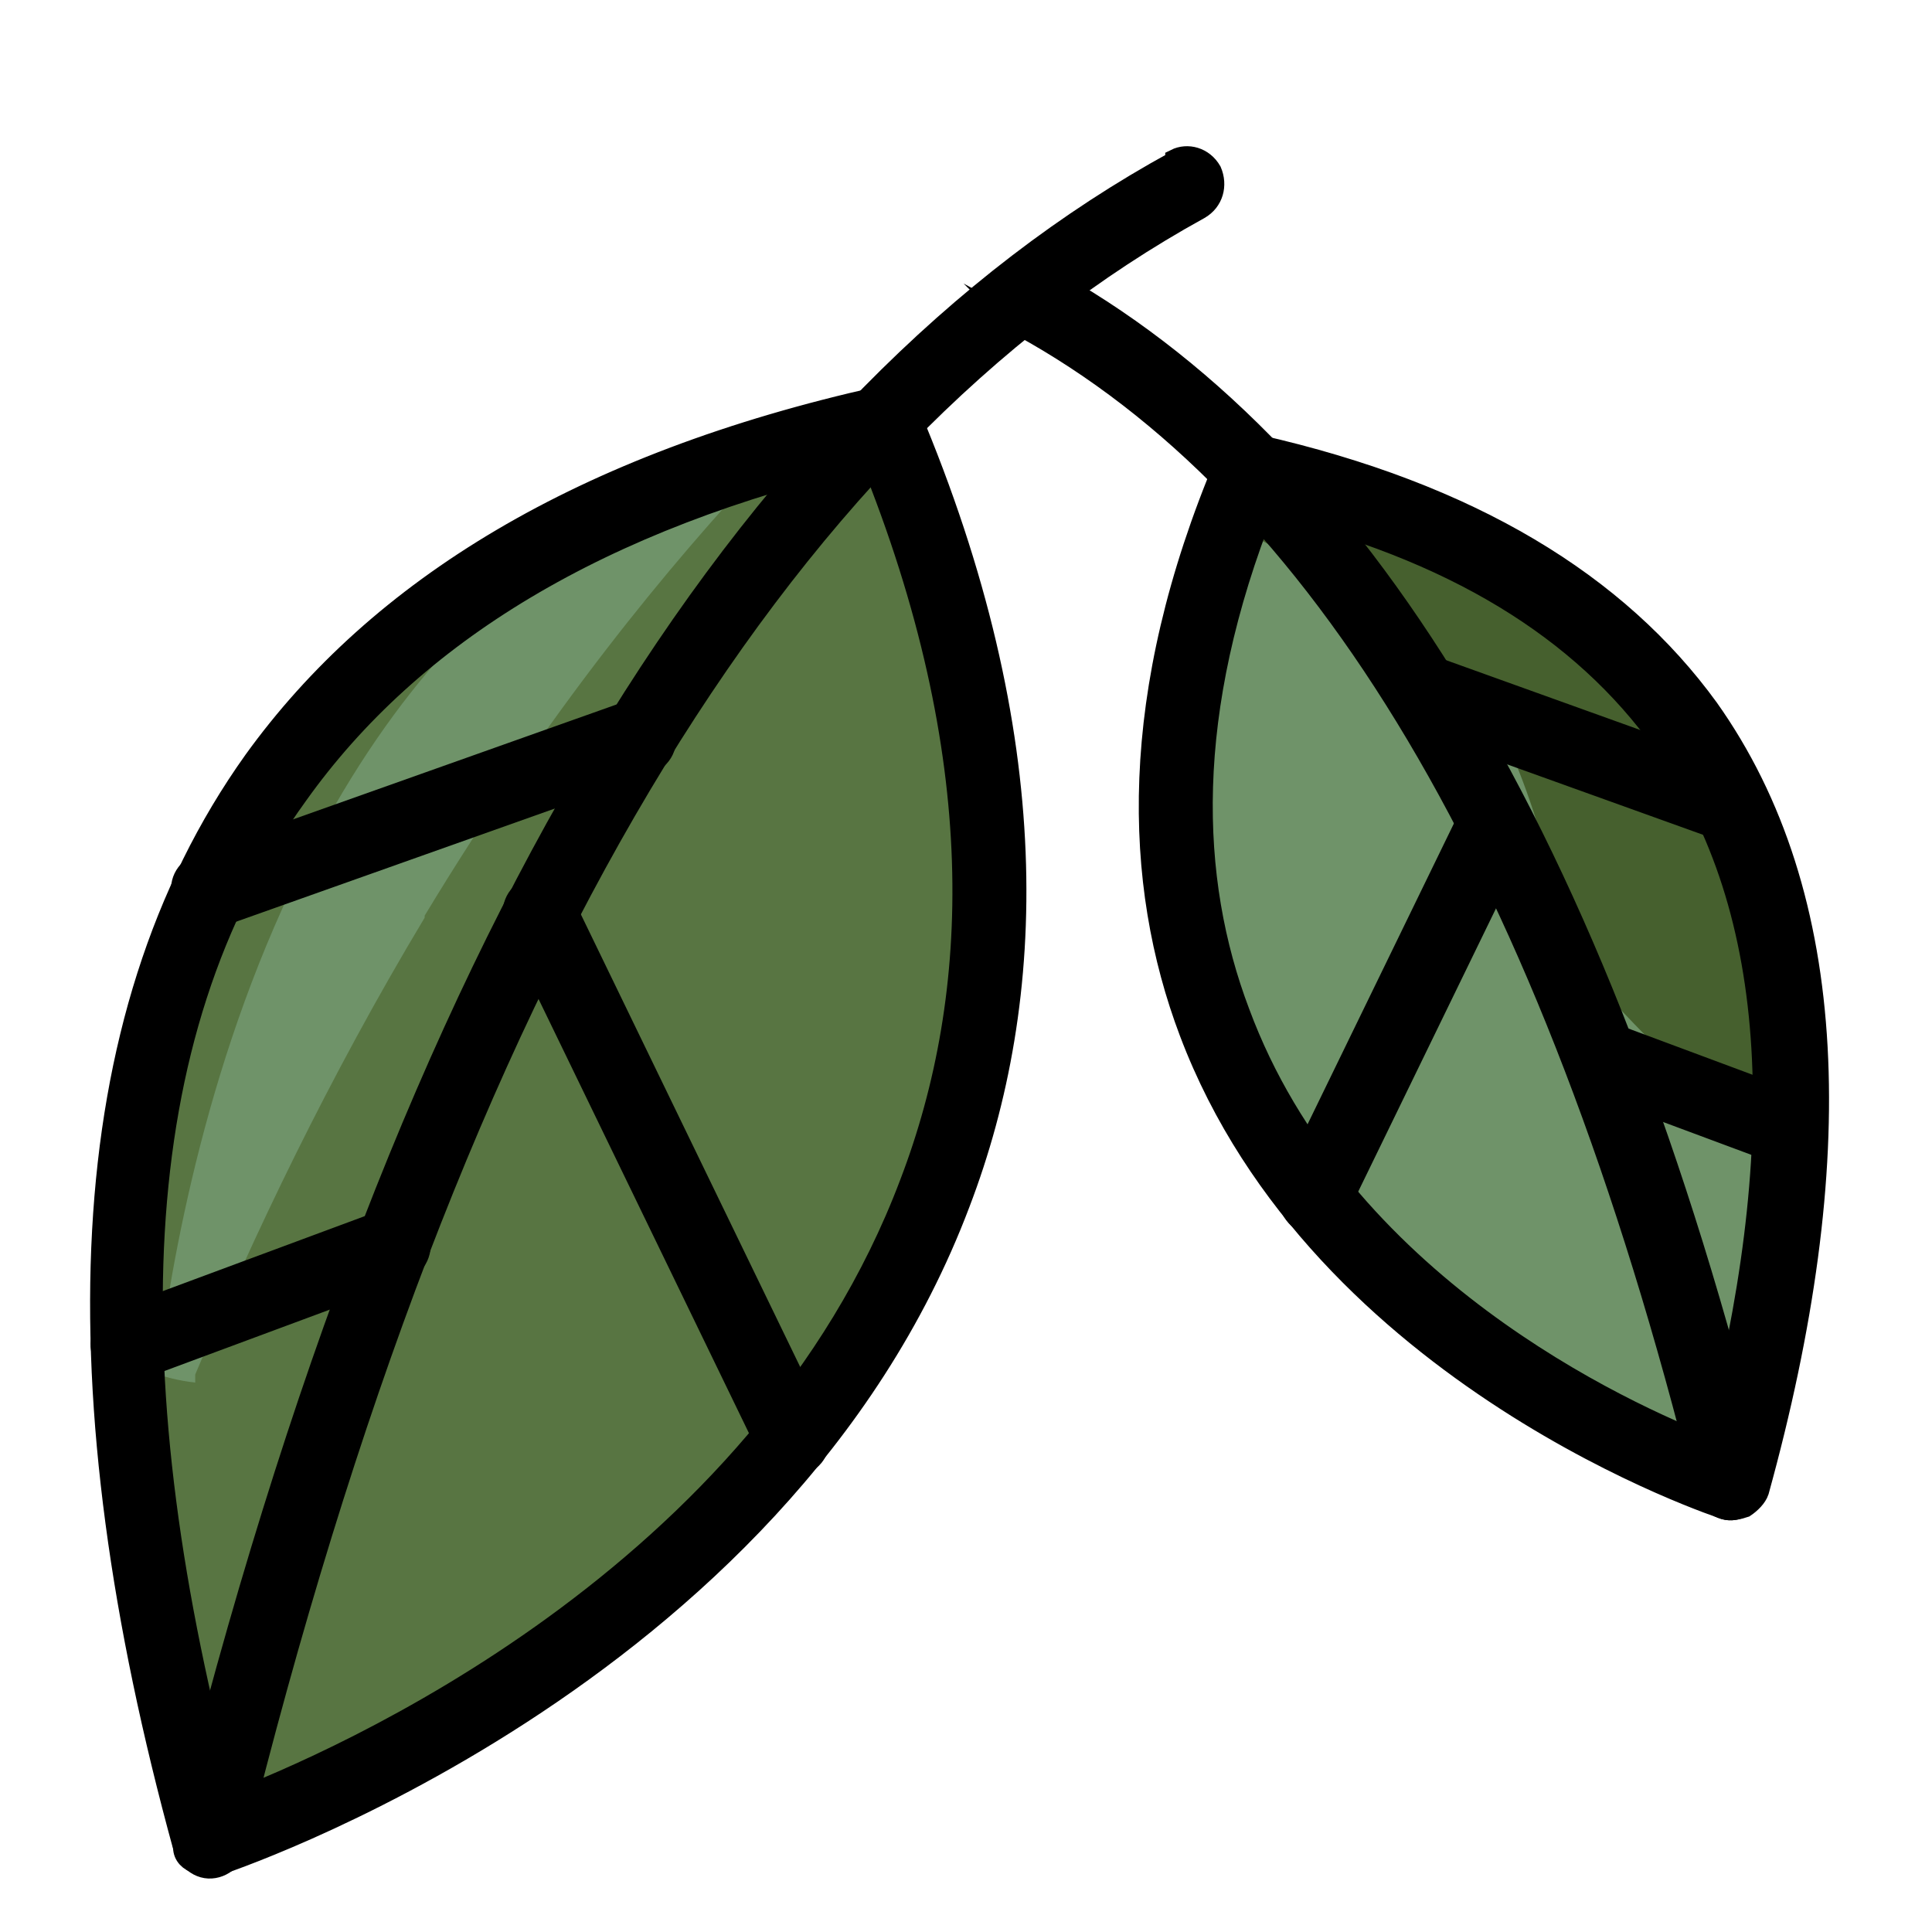 <svg viewBox="0 0 96 96" version="1.1" xmlns="http://www.w3.org/2000/svg" id="katman_1">
  
  <defs>
    <style>
      .st0 {
        stroke: #000;
        stroke-miterlimit: 10;
      }

      .st0, .st1, .st2 {
        fill-rule: evenodd;
      }

      .st1 {
        fill: #587542;
      }

      .st3 {
        fill: #46602e;
      }

      .st2, .st4 {
        fill: #6f9369;
      }
    </style>
  </defs>
  <g>
    <path d="M62.1,23.5c25.7,5.7,31.2,23.9,24,50.2,0,0-39.7-12.9-24-50.2Z" class="st2"></path>
    <path d="M44,21.1C8,29,.2,54.6,10.4,91.4c0,0,55.6-18,33.6-70.3Z" class="st1"></path>
    <path d="M21.1,45.6c-4.8,8-8.5,15.8-11.4,22.7v.4c-.9-.1-1.5-.3-1.9-.4.7-5.6,2.5-16.1,7.6-26,8.5-16.5,19.9-19,22.8-19.5-5,5.3-11,12.6-17.1,22.7h0Z" class="st4"></path>
    <path d="M74.9,37.1c2.9,1.1,5.6,1.9,7.9,2.4h.2c-.7-2.6-2.6-7.3-7.5-10.7-5.1-3.5-10.7-3.4-14.4-2.8,5.4,2.8,10.3,6.3,13.7,11h0Z" class="st3"></path>
    <path d="M81.4,46.8c2.1,2.2,4.1,4.1,6,5.7h.2c.5-2.5.9-7.7-1.9-12.8-3-5.5-8-7.9-11.6-8.9,3.6,4.9,6.4,10.3,7.4,16h0Z" class="st3"></path>
    <path d="M77.6,46.8c1.9,2.4,3.9,4.4,5.6,6.1h.2c.7-2.5,1.4-7.6-1.1-12.9-2.6-5.6-7.5-8.4-11-9.7,3.3,5.1,5.7,10.7,6.3,16.5h0Z" class="st3"></path>
    <path d="M80.8,50c1.9,2.4,3.9,4.4,5.6,6.1h.2c.7-2.5,1.4-7.6-1.1-12.9-2.6-5.6-7.5-8.4-11-9.7,3.3,5.1,5.7,10.7,6.3,16.5h0Z" class="st3"></path>
  </g>
  <g>
    <path d="M62.4,22.1c-.6-.1-1.3.2-1.5.8-4.9,11.6-4.6,21-1.8,28.4,6.5,17.2,26.6,23.7,26.6,23.7.3.1.7,0,1-.1.3-.2.6-.5.7-.8,4.5-16.3,4.1-29.6-2.5-38.9-4.5-6.2-11.8-10.7-22.4-13.1ZM62.9,25.1c9.3,2.2,15.7,6.2,19.7,11.8,6,8.4,6.3,20.4,2.5,35-4.4-1.7-18.5-8.1-23.5-21.6-2.5-6.6-2.8-14.9,1.3-25.2Z" class="st0"></path>
    <path d="M50.7,16.2c14.8,8.1,26.3,26.8,34,57.8.2.7.9,1.2,1.6,1,.7-.2,1.2-.9,1-1.7-7.9-32-20-51.2-35.4-59.6-.7-.4-1.5-.1-1.8.6-.4.7-.1,1.5.6,1.9Z" class="st0"></path>
    <path d="M73.1,40.3l-9,18.5c-.3.7,0,1.5.6,1.9.7.3,1.5,0,1.8-.6l9-18.5c.3-.7,0-1.5-.6-1.9-.7-.3-1.5,0-1.8.6Z" class="st0"></path>
    <path d="M70.3,35.8l15.3,5.5c.7.3,1.5-.1,1.7-.9.2-.7-.1-1.5-.8-1.8l-15.3-5.5c-.7-.3-1.5.1-1.7.9-.2.7.1,1.5.8,1.8Z" class="st0"></path>
    <path d="M79.1,53.9l9.4,3.5c.7.3,1.5-.1,1.7-.8.3-.7-.1-1.5-.8-1.8l-9.4-3.5c-.7-.3-1.5.1-1.7.8s.1,1.5.8,1.8Z" class="st0"></path>
    <path d="M45.2,20.5c-.3-.6-.9-.9-1.5-.8-14.8,3.3-24.9,9.5-31.1,18.1-9.2,12.9-9.7,31.4-3.5,54,0,.4.3.7.7.8.3.2.7.2,1,.1,0,0,27.9-9.1,36.9-32.9,3.9-10.2,4.3-23.2-2.5-39.3ZM43.2,22.7c6,14.8,5.6,26.7,2,36.1-7.4,19.6-28.4,28.7-33.9,30.8-5.6-20.9-5.2-38.1,3.5-50.1,5.7-8,15-13.7,28.4-16.8h0Z" class="st0"></path>
    <path d="M58.4,8C37,19.7,20.2,46.4,9.1,91.1c-.2.7.3,1.5,1,1.7s1.5-.3,1.6-1C22.5,48.1,38.7,21.9,59.6,10.4c.7-.4.9-1.2.6-1.9-.4-.7-1.2-.9-1.8-.6Z" class="st0"></path>
    <path d="M25.6,46.1l12.6,26c.3.7,1.1,1,1.8.6.7-.3.9-1.2.6-1.9l-12.6-26c-.3-.7-1.1-1-1.8-.6-.7.3-.9,1.2-.6,1.9Z" class="st0"></path>
    <path d="M31.3,35.3l-21.4,7.6c-.7.3-1.1,1-.8,1.8.2.7,1,1.1,1.7.9l21.4-7.6c.7-.3,1.1-1,.8-1.8-.2-.7-1-1.1-1.7-.9Z" class="st0"></path>
    <path d="M19.1,60.6l-13.2,4.9c-.7.3-1.1,1.1-.8,1.8.3.7,1,1.1,1.7.8l13.2-4.9c.7-.3,1.1-1.1.8-1.8-.3-.7-1-1.1-1.7-.8Z" class="st0"></path>
  </g>
</svg>